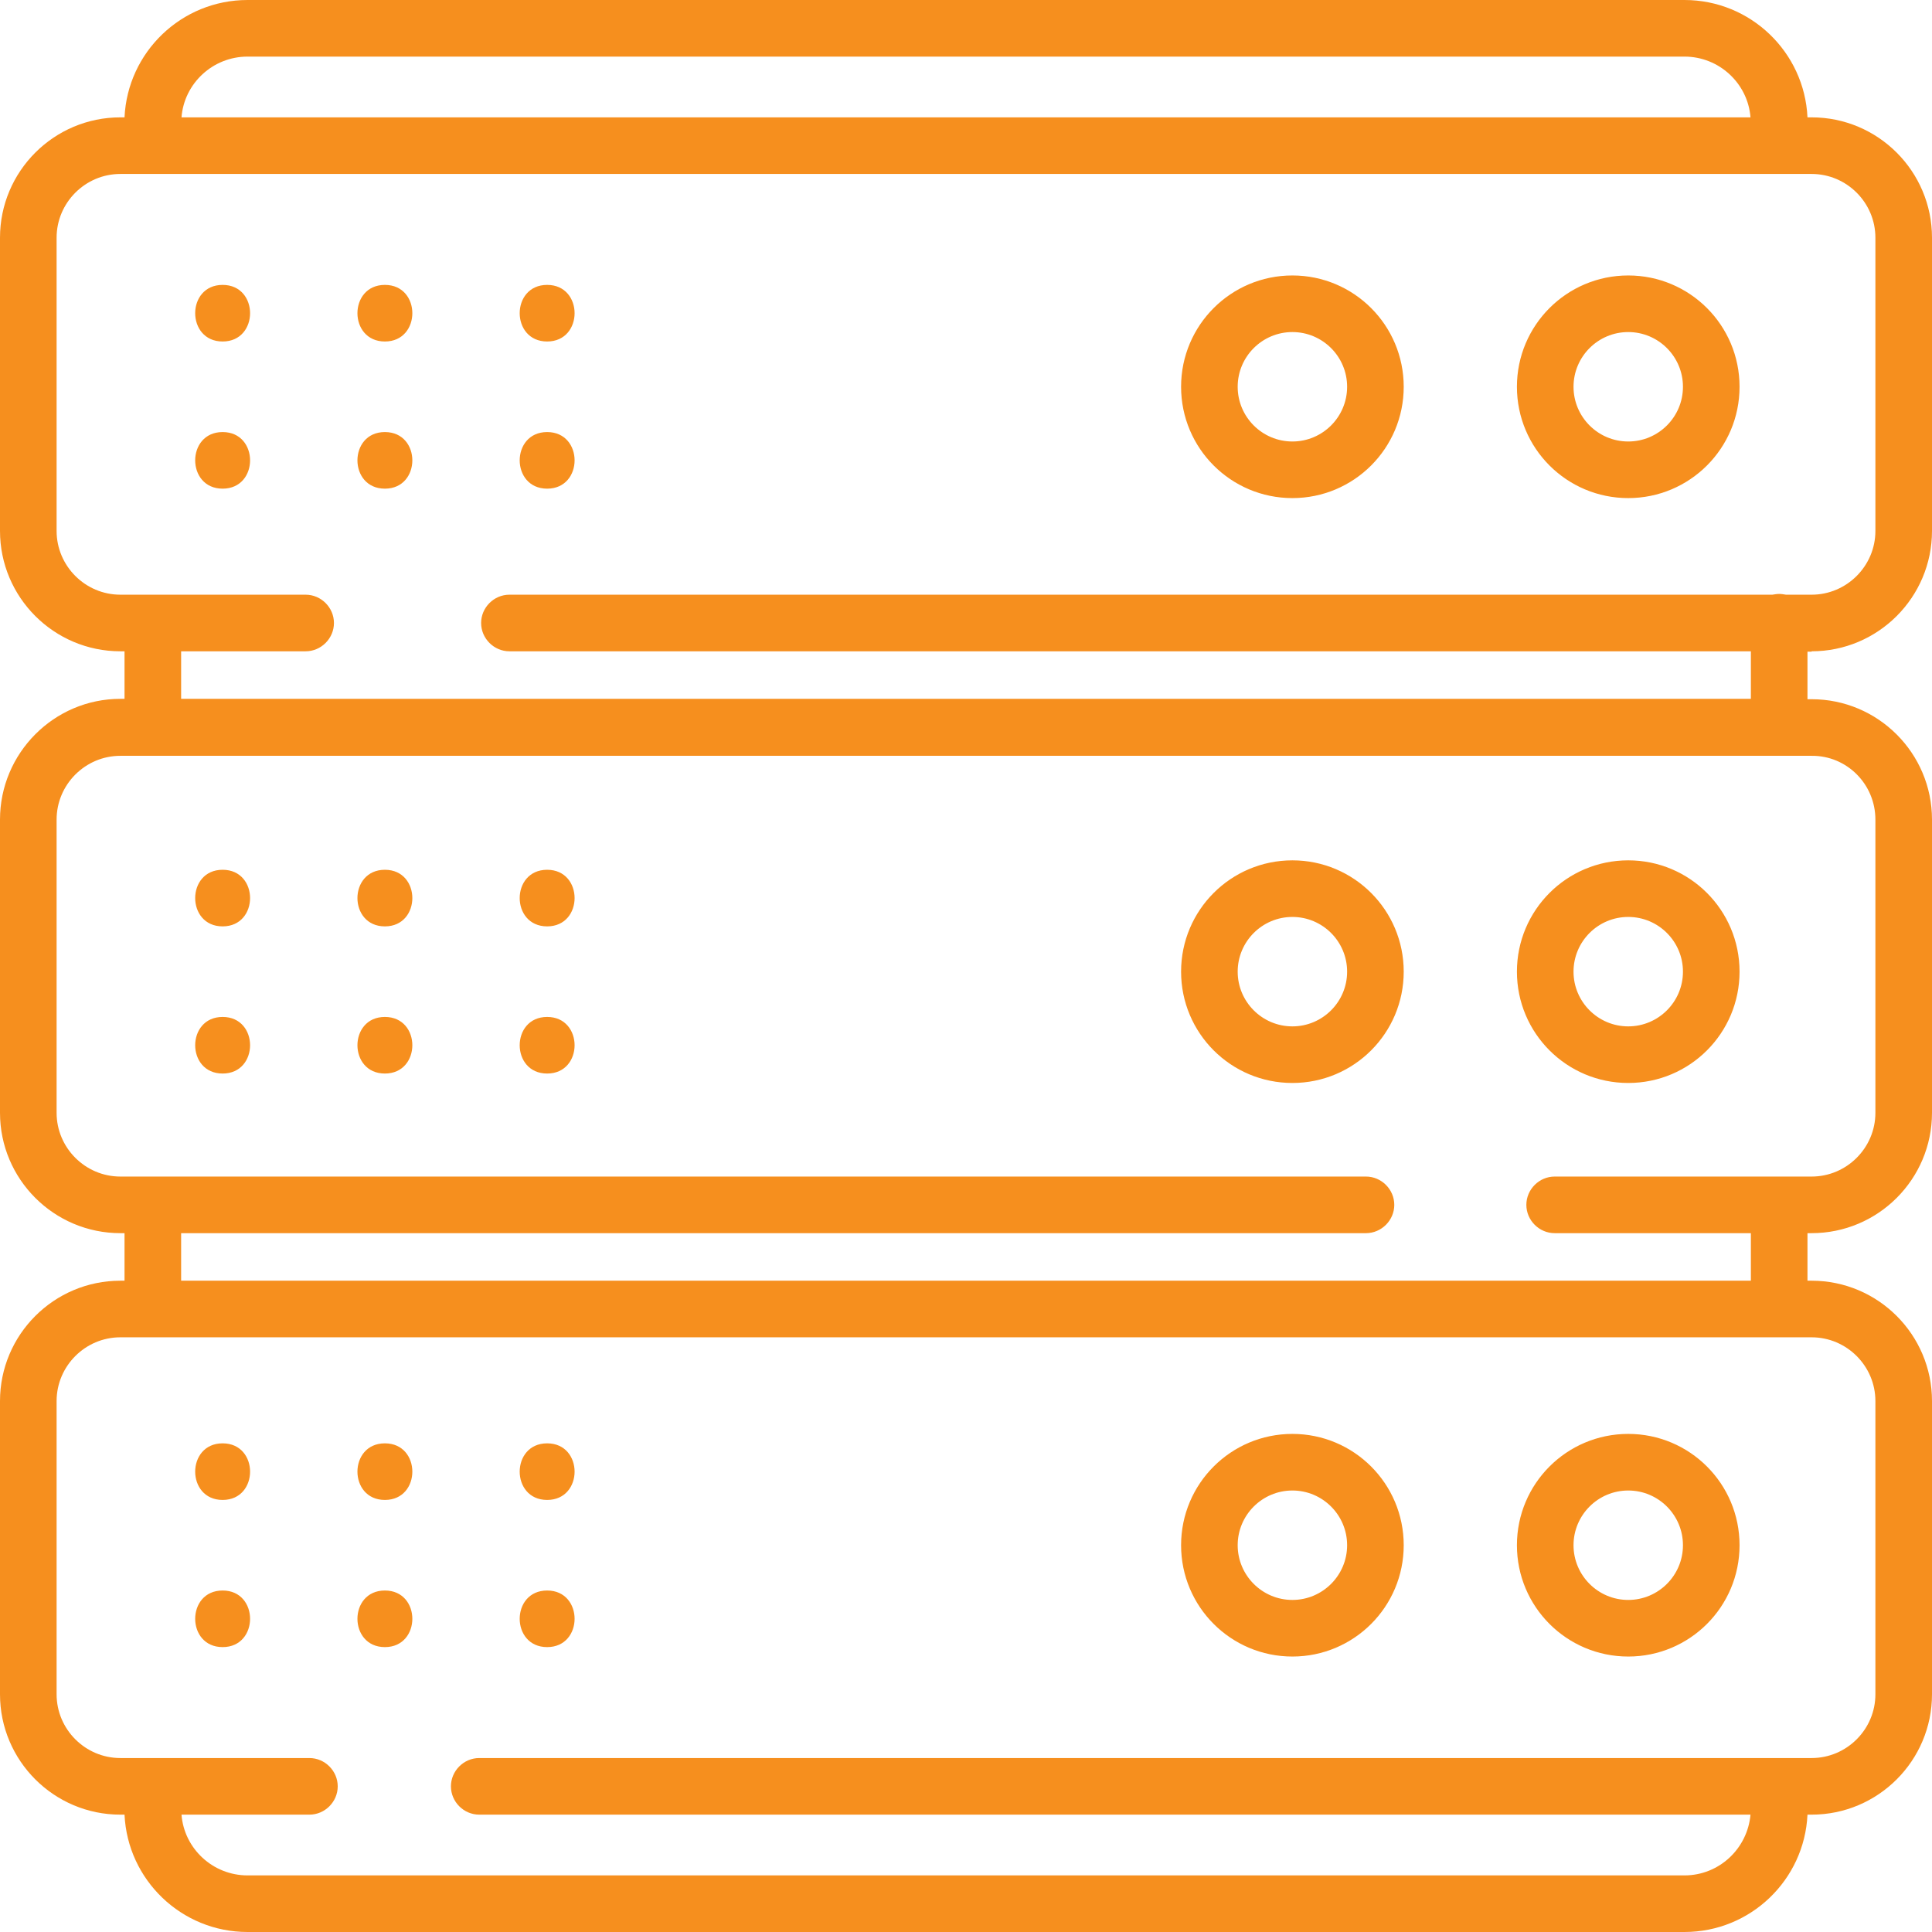 <?xml version="1.0" encoding="utf-8"?>
<!-- Generator: Adobe Illustrator 28.1.0, SVG Export Plug-In . SVG Version: 6.00 Build 0)  -->
<svg version="1.1" id="Layer_1" xmlns="http://www.w3.org/2000/svg" xmlns:xlink="http://www.w3.org/1999/xlink" x="0px" y="0px"
	 viewBox="0 0 512 512" style="enable-background:new 0 0 512 512;" xml:space="preserve">
<style type="text/css">
	.st0{fill:#F68F1E;}
</style>
<path class="st0" d="M480.1,172.6c17.6,0,31.9-14.3,31.9-31.9V63c0-17.6-14.3-31.9-31.9-31.9H479C478.2,13.8,463.9,0,446.4,0H65.6
	C48.1,0,33.8,13.8,33,31.1h-1.1C14.3,31.1,0,45.4,0,63v77.7c0,17.6,14.3,31.9,31.9,31.9H33v12.6h-1.1C14.3,185.2,0,199.6,0,217.2
	v77.7c0,17.6,14.3,31.9,31.9,31.9H33v12.6h-1.1C14.3,339.4,0,353.7,0,371.3V449c0,17.6,14.3,31.9,31.9,31.9H33
	c0.8,17.3,15.1,31.1,32.6,31.1h380.8c17.5,0,31.8-13.8,32.6-31.1h1.1c17.6,0,31.9-14.3,31.9-31.9v-77.7c0-17.6-14.3-31.9-31.9-31.9
	H479v-12.6h1.1c17.6,0,31.9-14.3,31.9-31.9v-77.7c0-17.6-14.3-31.9-31.9-31.9H479v-12.6H480.1z M65.6,15h380.8
	c9.2,0,16.8,7.1,17.5,16.1H48.1C48.8,22.1,56.4,15,65.6,15z M497,371.3V449c0,9.3-7.6,16.9-16.9,16.9H127c-4.1,0-7.5,3.4-7.5,7.5
	s3.4,7.5,7.5,7.5h336.9c-0.8,9-8.3,16.1-17.5,16.1H65.6c-9.2,0-16.8-7.1-17.5-16.1H82c4.1,0,7.5-3.4,7.5-7.5s-3.4-7.5-7.5-7.5H31.9
	c-9.3,0-16.9-7.6-16.9-16.9v-77.7c0-9.3,7.6-16.9,16.9-16.9h448.2C489.4,354.4,497,362,497,371.3z M497,217.2v77.7
	c0,9.3-7.6,16.9-16.9,16.9H412c-4.1,0-7.5,3.4-7.5,7.5s3.4,7.5,7.5,7.5h52v12.6H48v-12.6h314c4.1,0,7.5-3.4,7.5-7.5
	s-3.4-7.5-7.5-7.5H31.9c-9.3,0-16.9-7.6-16.9-16.9v-77.7c0-9.3,7.6-16.9,16.9-16.9h448.2C489.4,200.2,497,207.8,497,217.2z
	 M464,185.2H48v-12.6h33c4.1,0,7.5-3.4,7.5-7.5s-3.4-7.5-7.5-7.5H31.9c-9.3,0-16.9-7.6-16.9-16.9V63c0-9.3,7.6-16.9,16.9-16.9h448.2
	c9.3,0,16.9,7.6,16.9,16.9v77.7c0,9.3-7.6,16.9-16.9,16.9h-6.8c-0.6-0.1-1.2-0.2-1.8-0.2s-1.2,0.1-1.8,0.2H135
	c-4.1,0-7.5,3.4-7.5,7.5s3.4,7.5,7.5,7.5h329V185.2z M59,382.5c9.7,0,9.7,15,0,15C49.3,397.5,49.3,382.5,59,382.5z M102,382.5
	c9.7,0,9.7,15,0,15C92.3,397.5,92.3,382.5,102,382.5z M59,421.5c9.7,0,9.7,15,0,15C49.3,436.5,49.3,421.5,59,421.5z M102,421.5
	c9.7,0,9.7,15,0,15C92.3,436.5,92.3,421.5,102,421.5z M145,382.5c9.7,0,9.7,15,0,15C135.3,397.5,135.3,382.5,145,382.5z M145,421.5
	c9.7,0,9.7,15,0,15C135.3,436.5,135.3,421.5,145,421.5z M59,245.5c-9.7,0-9.7-15,0-15C68.7,230.5,68.7,245.5,59,245.5z M102,245.5
	c-9.7,0-9.7-15,0-15C111.7,230.5,111.7,245.5,102,245.5z M59,284.5c-9.7,0-9.7-15,0-15C68.7,269.5,68.7,284.5,59,284.5z M102,284.5
	c-9.7,0-9.7-15,0-15C111.7,269.5,111.7,284.5,102,284.5z M145,245.5c-9.7,0-9.7-15,0-15C154.7,230.5,154.7,245.5,145,245.5z
	 M145,284.5c-9.7,0-9.7-15,0-15C154.7,269.5,154.7,284.5,145,284.5z M59,90.5c-9.7,0-9.7-15,0-15C68.7,75.5,68.7,90.5,59,90.5z
	 M102,90.5c-9.7,0-9.7-15,0-15C111.7,75.5,111.7,90.5,102,90.5z M59,129.5c-9.7,0-9.7-15,0-15C68.7,114.5,68.7,129.5,59,129.5z
	 M102,129.5c-9.7,0-9.7-15,0-15C111.7,114.5,111.7,129.5,102,129.5z M145,75.5c9.7,0,9.7,15,0,15C135.3,90.5,135.3,75.5,145,75.5z
	 M145,114.5c9.7,0,9.7,15,0,15C135.3,129.5,135.3,114.5,145,114.5z M342.5,132c16.3,0,29.5-13.2,29.5-29.5S358.8,73,342.5,73
	S313,86.2,313,102.5S326.2,132,342.5,132z M342.5,88c8,0,14.5,6.5,14.5,14.5s-6.5,14.5-14.5,14.5s-14.5-6.5-14.5-14.5
	S334.5,88,342.5,88z M431.5,132c16.3,0,29.5-13.2,29.5-29.5S447.8,73,431.5,73S402,86.2,402,102.5S415.2,132,431.5,132z M431.5,88
	c8,0,14.5,6.5,14.5,14.5s-6.5,14.5-14.5,14.5s-14.5-6.5-14.5-14.5S423.5,88,431.5,88z M342.5,228c-16.3,0-29.5,13.2-29.5,29.5
	c0,16.3,13.2,29.5,29.5,29.5s29.5-13.2,29.5-29.5C372,241.2,358.8,228,342.5,228z M342.5,272c-8,0-14.5-6.5-14.5-14.5
	s6.5-14.5,14.5-14.5s14.5,6.5,14.5,14.5S350.5,272,342.5,272z M431.5,228c-16.3,0-29.5,13.2-29.5,29.5c0,16.3,13.2,29.5,29.5,29.5
	s29.5-13.2,29.5-29.5C461,241.2,447.8,228,431.5,228z M431.5,272c-8,0-14.5-6.5-14.5-14.5s6.5-14.5,14.5-14.5s14.5,6.5,14.5,14.5
	S439.5,272,431.5,272z M342.5,439c16.3,0,29.5-13.2,29.5-29.5S358.8,380,342.5,380S313,393.2,313,409.5S326.2,439,342.5,439z
	 M342.5,395c8,0,14.5,6.5,14.5,14.5s-6.5,14.5-14.5,14.5s-14.5-6.5-14.5-14.5S334.5,395,342.5,395z M431.5,439
	c16.3,0,29.5-13.2,29.5-29.5S447.8,380,431.5,380S402,393.2,402,409.5S415.2,439,431.5,439z M431.5,395c8,0,14.5,6.5,14.5,14.5
	s-6.5,14.5-14.5,14.5s-14.5-6.5-14.5-14.5S423.5,395,431.5,395z"/>
</svg>
